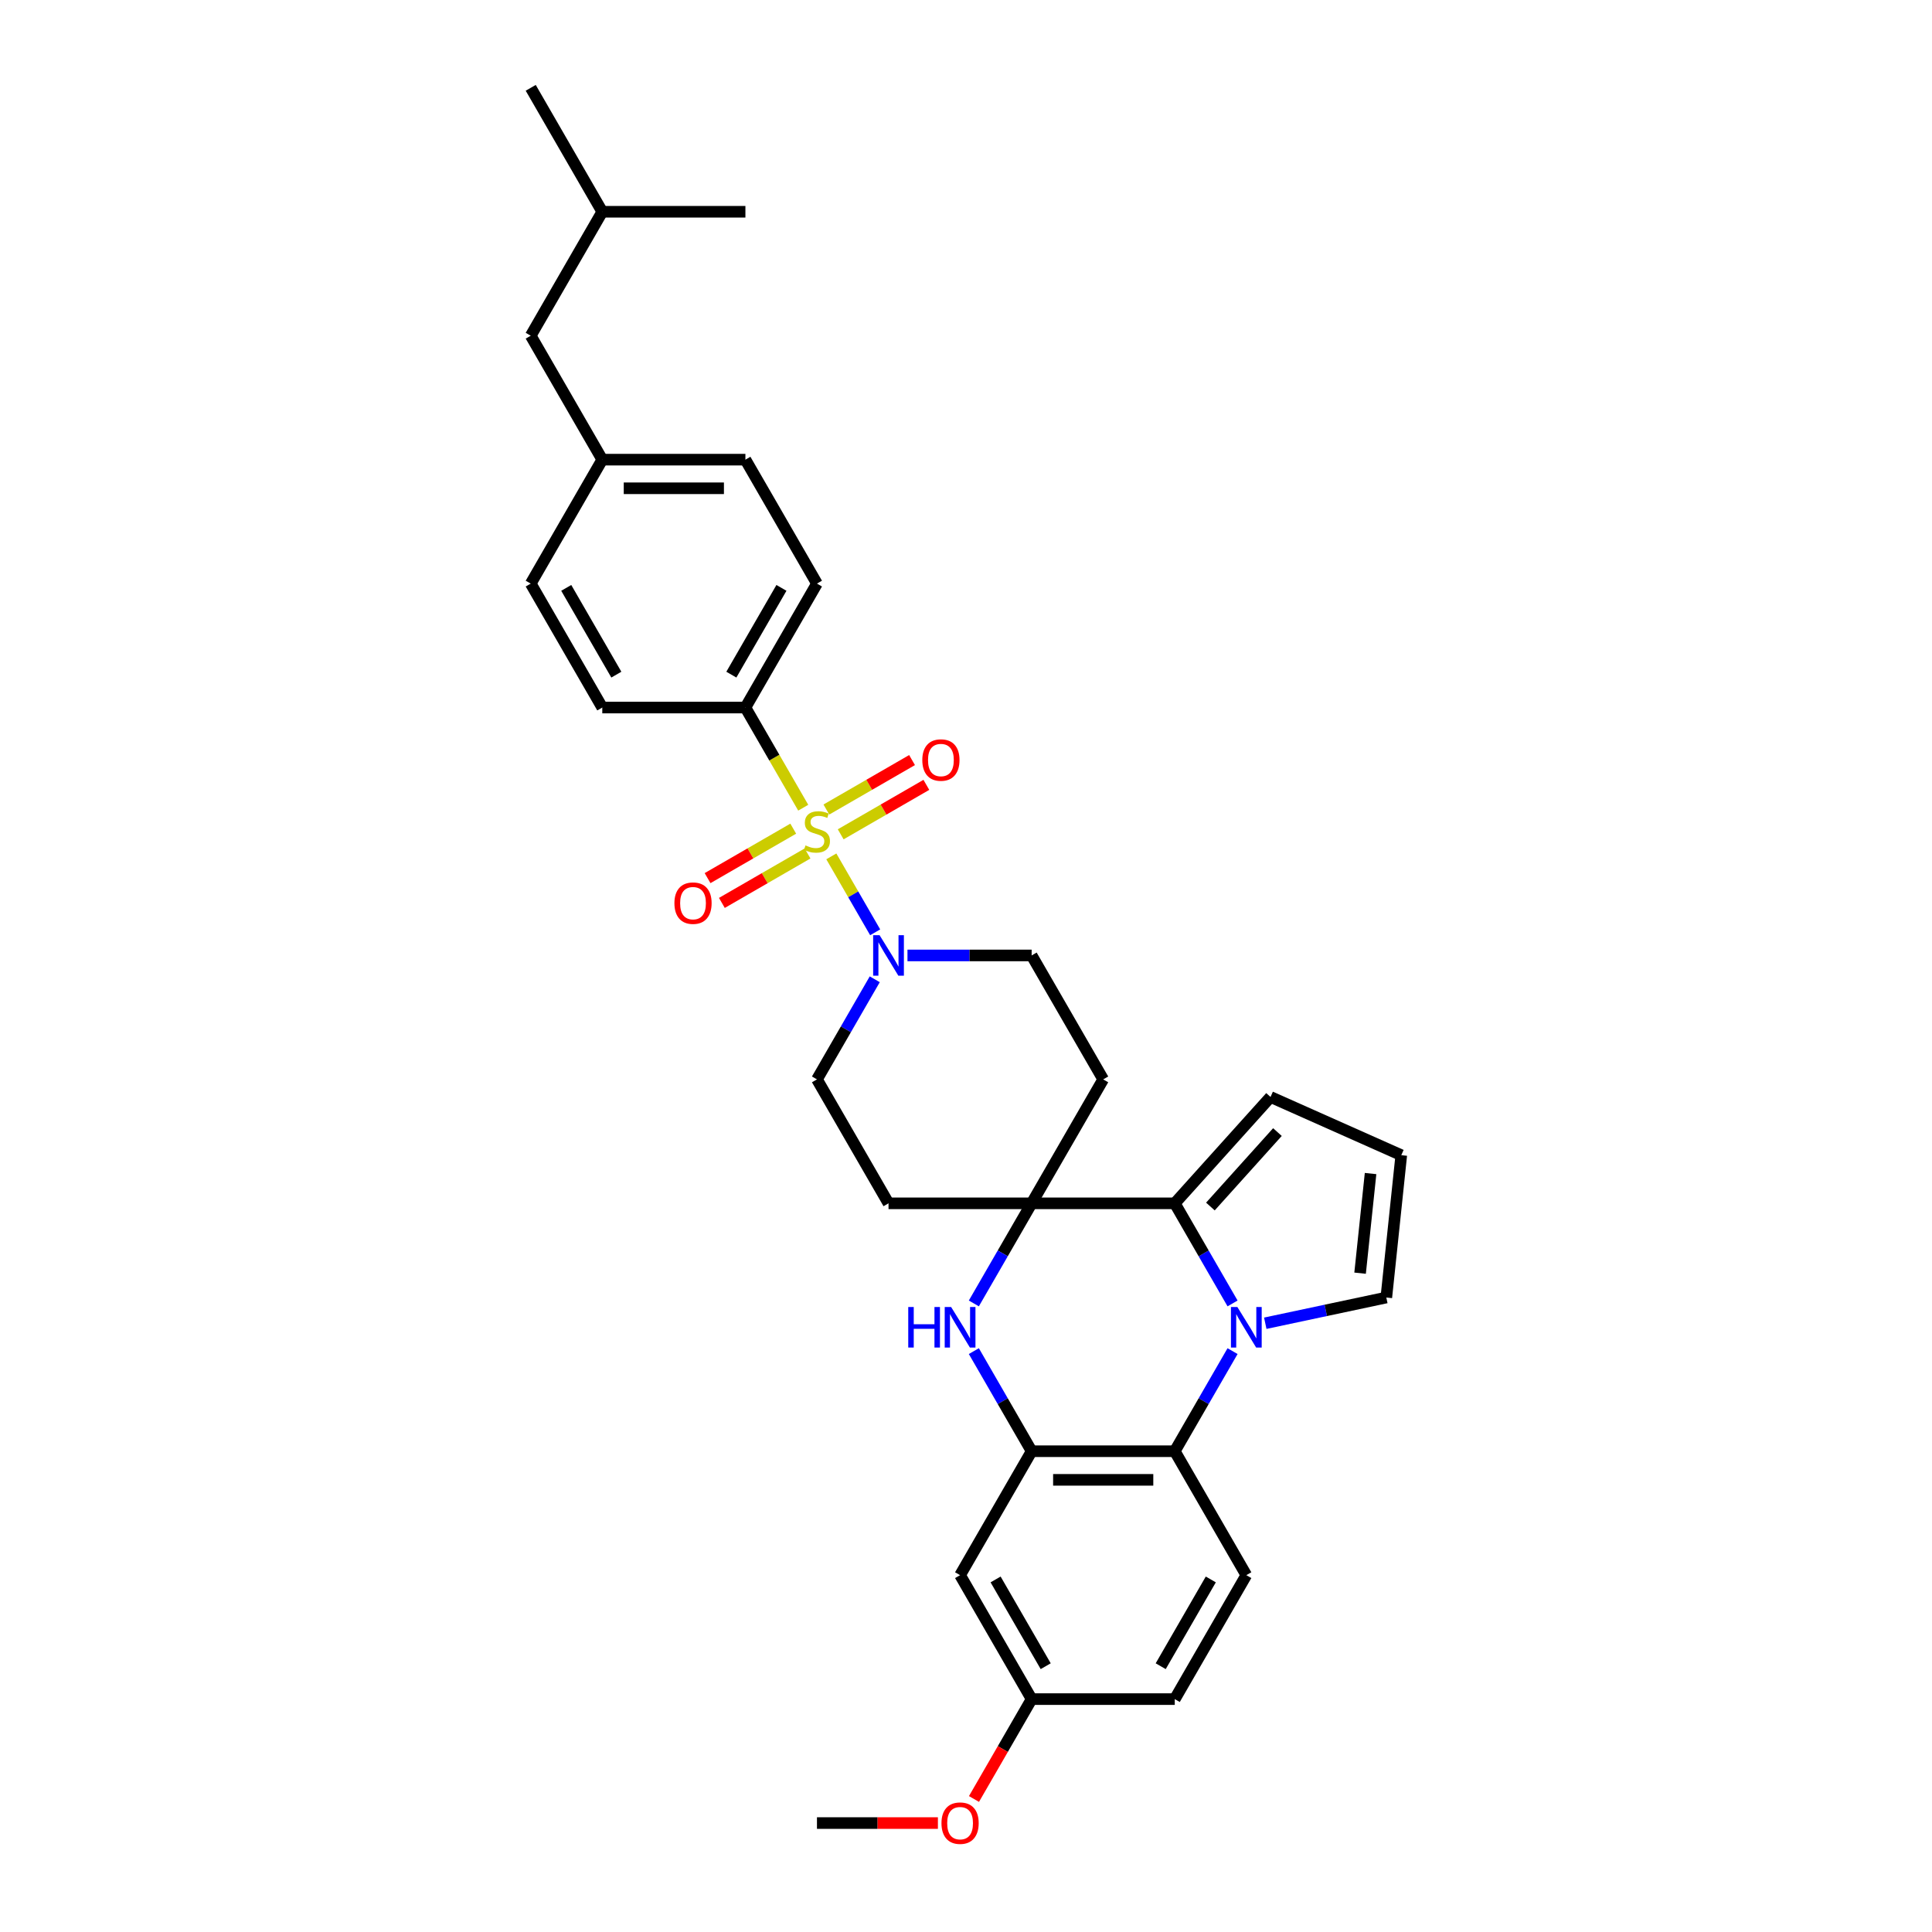 <?xml version='1.0' encoding='iso-8859-1'?>
<svg version='1.1' baseProfile='full'
              xmlns='http://www.w3.org/2000/svg'
                      xmlns:rdkit='http://www.rdkit.org/xml'
                      xmlns:xlink='http://www.w3.org/1999/xlink'
                  xml:space='preserve'
width='1000px' height='1000px' viewBox='0 0 1000 1000'>
<!-- END OF HEADER -->
<rect style='opacity:1.0;fill:#FFFFFF;stroke:none' width='1000' height='1000' x='0' y='0'> </rect>
<path class='bond-5' d='M 430.292,443.254 L 441.64,462.908' style='fill:none;fill-rule:evenodd;stroke:#CCCC00;stroke-width:6px;stroke-linecap:butt;stroke-linejoin:miter;stroke-opacity:1' />
<path class='bond-5' d='M 441.64,462.908 L 452.988,482.563' style='fill:none;fill-rule:evenodd;stroke:#0000FF;stroke-width:6px;stroke-linecap:butt;stroke-linejoin:miter;stroke-opacity:1' />
<path class='bond-7' d='M 415.751,418.067 L 400.785,392.146' style='fill:none;fill-rule:evenodd;stroke:#CCCC00;stroke-width:6px;stroke-linecap:butt;stroke-linejoin:miter;stroke-opacity:1' />
<path class='bond-7' d='M 400.785,392.146 L 385.82,366.225' style='fill:none;fill-rule:evenodd;stroke:#000000;stroke-width:6px;stroke-linecap:butt;stroke-linejoin:miter;stroke-opacity:1' />
<path class='bond-12' d='M 410.577,428.916 L 388.406,441.716' style='fill:none;fill-rule:evenodd;stroke:#CCCC00;stroke-width:6px;stroke-linecap:butt;stroke-linejoin:miter;stroke-opacity:1' />
<path class='bond-12' d='M 388.406,441.716 L 366.236,454.517' style='fill:none;fill-rule:evenodd;stroke:#FF0000;stroke-width:6px;stroke-linecap:butt;stroke-linejoin:miter;stroke-opacity:1' />
<path class='bond-12' d='M 417.985,441.747 L 395.814,454.547' style='fill:none;fill-rule:evenodd;stroke:#CCCC00;stroke-width:6px;stroke-linecap:butt;stroke-linejoin:miter;stroke-opacity:1' />
<path class='bond-12' d='M 395.814,454.547 L 373.643,467.347' style='fill:none;fill-rule:evenodd;stroke:#FF0000;stroke-width:6px;stroke-linecap:butt;stroke-linejoin:miter;stroke-opacity:1' />
<path class='bond-13' d='M 435.141,431.842 L 457.312,419.041' style='fill:none;fill-rule:evenodd;stroke:#CCCC00;stroke-width:6px;stroke-linecap:butt;stroke-linejoin:miter;stroke-opacity:1' />
<path class='bond-13' d='M 457.312,419.041 L 479.482,406.241' style='fill:none;fill-rule:evenodd;stroke:#FF0000;stroke-width:6px;stroke-linecap:butt;stroke-linejoin:miter;stroke-opacity:1' />
<path class='bond-13' d='M 427.733,419.011 L 449.904,406.211' style='fill:none;fill-rule:evenodd;stroke:#CCCC00;stroke-width:6px;stroke-linecap:butt;stroke-linejoin:miter;stroke-opacity:1' />
<path class='bond-13' d='M 449.904,406.211 L 472.075,393.41' style='fill:none;fill-rule:evenodd;stroke:#FF0000;stroke-width:6px;stroke-linecap:butt;stroke-linejoin:miter;stroke-opacity:1' />
<path class='bond-0' d='M 637.97,674.654 L 623.013,648.747' style='fill:none;fill-rule:evenodd;stroke:#0000FF;stroke-width:6px;stroke-linecap:butt;stroke-linejoin:miter;stroke-opacity:1' />
<path class='bond-0' d='M 623.013,648.747 L 608.056,622.841' style='fill:none;fill-rule:evenodd;stroke:#000000;stroke-width:6px;stroke-linecap:butt;stroke-linejoin:miter;stroke-opacity:1' />
<path class='bond-11' d='M 654.903,684.91 L 686.229,678.252' style='fill:none;fill-rule:evenodd;stroke:#0000FF;stroke-width:6px;stroke-linecap:butt;stroke-linejoin:miter;stroke-opacity:1' />
<path class='bond-11' d='M 686.229,678.252 L 717.555,671.593' style='fill:none;fill-rule:evenodd;stroke:#000000;stroke-width:6px;stroke-linecap:butt;stroke-linejoin:miter;stroke-opacity:1' />
<path class='bond-34' d='M 637.97,699.337 L 623.013,725.243' style='fill:none;fill-rule:evenodd;stroke:#0000FF;stroke-width:6px;stroke-linecap:butt;stroke-linejoin:miter;stroke-opacity:1' />
<path class='bond-34' d='M 623.013,725.243 L 608.056,751.149' style='fill:none;fill-rule:evenodd;stroke:#000000;stroke-width:6px;stroke-linecap:butt;stroke-linejoin:miter;stroke-opacity:1' />
<path class='bond-1' d='M 533.977,622.841 L 571.016,558.687' style='fill:none;fill-rule:evenodd;stroke:#000000;stroke-width:6px;stroke-linecap:butt;stroke-linejoin:miter;stroke-opacity:1' />
<path class='bond-2' d='M 533.977,622.841 L 608.056,622.841' style='fill:none;fill-rule:evenodd;stroke:#000000;stroke-width:6px;stroke-linecap:butt;stroke-linejoin:miter;stroke-opacity:1' />
<path class='bond-3' d='M 533.977,622.841 L 519.02,648.747' style='fill:none;fill-rule:evenodd;stroke:#000000;stroke-width:6px;stroke-linecap:butt;stroke-linejoin:miter;stroke-opacity:1' />
<path class='bond-3' d='M 519.02,648.747 L 504.063,674.654' style='fill:none;fill-rule:evenodd;stroke:#0000FF;stroke-width:6px;stroke-linecap:butt;stroke-linejoin:miter;stroke-opacity:1' />
<path class='bond-33' d='M 533.977,622.841 L 459.898,622.841' style='fill:none;fill-rule:evenodd;stroke:#000000;stroke-width:6px;stroke-linecap:butt;stroke-linejoin:miter;stroke-opacity:1' />
<path class='bond-15' d='M 608.056,622.841 L 657.624,567.79' style='fill:none;fill-rule:evenodd;stroke:#000000;stroke-width:6px;stroke-linecap:butt;stroke-linejoin:miter;stroke-opacity:1' />
<path class='bond-15' d='M 626.501,624.497 L 661.199,585.961' style='fill:none;fill-rule:evenodd;stroke:#000000;stroke-width:6px;stroke-linecap:butt;stroke-linejoin:miter;stroke-opacity:1' />
<path class='bond-4' d='M 504.063,699.337 L 519.02,725.243' style='fill:none;fill-rule:evenodd;stroke:#0000FF;stroke-width:6px;stroke-linecap:butt;stroke-linejoin:miter;stroke-opacity:1' />
<path class='bond-4' d='M 519.02,725.243 L 533.977,751.149' style='fill:none;fill-rule:evenodd;stroke:#000000;stroke-width:6px;stroke-linecap:butt;stroke-linejoin:miter;stroke-opacity:1' />
<path class='bond-6' d='M 533.977,751.149 L 608.056,751.149' style='fill:none;fill-rule:evenodd;stroke:#000000;stroke-width:6px;stroke-linecap:butt;stroke-linejoin:miter;stroke-opacity:1' />
<path class='bond-6' d='M 545.089,765.965 L 596.944,765.965' style='fill:none;fill-rule:evenodd;stroke:#000000;stroke-width:6px;stroke-linecap:butt;stroke-linejoin:miter;stroke-opacity:1' />
<path class='bond-8' d='M 533.977,751.149 L 496.938,815.303' style='fill:none;fill-rule:evenodd;stroke:#000000;stroke-width:6px;stroke-linecap:butt;stroke-linejoin:miter;stroke-opacity:1' />
<path class='bond-16' d='M 452.773,506.875 L 437.816,532.781' style='fill:none;fill-rule:evenodd;stroke:#0000FF;stroke-width:6px;stroke-linecap:butt;stroke-linejoin:miter;stroke-opacity:1' />
<path class='bond-16' d='M 437.816,532.781 L 422.859,558.687' style='fill:none;fill-rule:evenodd;stroke:#000000;stroke-width:6px;stroke-linecap:butt;stroke-linejoin:miter;stroke-opacity:1' />
<path class='bond-17' d='M 469.706,494.533 L 501.842,494.533' style='fill:none;fill-rule:evenodd;stroke:#0000FF;stroke-width:6px;stroke-linecap:butt;stroke-linejoin:miter;stroke-opacity:1' />
<path class='bond-17' d='M 501.842,494.533 L 533.977,494.533' style='fill:none;fill-rule:evenodd;stroke:#000000;stroke-width:6px;stroke-linecap:butt;stroke-linejoin:miter;stroke-opacity:1' />
<path class='bond-14' d='M 608.056,751.149 L 645.095,815.303' style='fill:none;fill-rule:evenodd;stroke:#000000;stroke-width:6px;stroke-linecap:butt;stroke-linejoin:miter;stroke-opacity:1' />
<path class='bond-19' d='M 385.82,366.225 L 422.859,302.071' style='fill:none;fill-rule:evenodd;stroke:#000000;stroke-width:6px;stroke-linecap:butt;stroke-linejoin:miter;stroke-opacity:1' />
<path class='bond-19' d='M 378.545,349.194 L 404.472,304.286' style='fill:none;fill-rule:evenodd;stroke:#000000;stroke-width:6px;stroke-linecap:butt;stroke-linejoin:miter;stroke-opacity:1' />
<path class='bond-20' d='M 385.82,366.225 L 311.741,366.225' style='fill:none;fill-rule:evenodd;stroke:#000000;stroke-width:6px;stroke-linecap:butt;stroke-linejoin:miter;stroke-opacity:1' />
<path class='bond-21' d='M 496.938,815.303 L 533.977,879.457' style='fill:none;fill-rule:evenodd;stroke:#000000;stroke-width:6px;stroke-linecap:butt;stroke-linejoin:miter;stroke-opacity:1' />
<path class='bond-21' d='M 515.324,817.519 L 541.252,862.426' style='fill:none;fill-rule:evenodd;stroke:#000000;stroke-width:6px;stroke-linecap:butt;stroke-linejoin:miter;stroke-opacity:1' />
<path class='bond-9' d='M 571.016,558.687 L 533.977,494.533' style='fill:none;fill-rule:evenodd;stroke:#000000;stroke-width:6px;stroke-linecap:butt;stroke-linejoin:miter;stroke-opacity:1' />
<path class='bond-10' d='M 459.898,622.841 L 422.859,558.687' style='fill:none;fill-rule:evenodd;stroke:#000000;stroke-width:6px;stroke-linecap:butt;stroke-linejoin:miter;stroke-opacity:1' />
<path class='bond-35' d='M 717.555,671.593 L 725.298,597.92' style='fill:none;fill-rule:evenodd;stroke:#000000;stroke-width:6px;stroke-linecap:butt;stroke-linejoin:miter;stroke-opacity:1' />
<path class='bond-35' d='M 703.982,658.994 L 709.402,607.423' style='fill:none;fill-rule:evenodd;stroke:#000000;stroke-width:6px;stroke-linecap:butt;stroke-linejoin:miter;stroke-opacity:1' />
<path class='bond-36' d='M 645.095,815.303 L 608.056,879.457' style='fill:none;fill-rule:evenodd;stroke:#000000;stroke-width:6px;stroke-linecap:butt;stroke-linejoin:miter;stroke-opacity:1' />
<path class='bond-36' d='M 626.708,817.519 L 600.781,862.426' style='fill:none;fill-rule:evenodd;stroke:#000000;stroke-width:6px;stroke-linecap:butt;stroke-linejoin:miter;stroke-opacity:1' />
<path class='bond-18' d='M 657.624,567.79 L 725.298,597.92' style='fill:none;fill-rule:evenodd;stroke:#000000;stroke-width:6px;stroke-linecap:butt;stroke-linejoin:miter;stroke-opacity:1' />
<path class='bond-25' d='M 422.859,302.071 L 385.82,237.917' style='fill:none;fill-rule:evenodd;stroke:#000000;stroke-width:6px;stroke-linecap:butt;stroke-linejoin:miter;stroke-opacity:1' />
<path class='bond-24' d='M 311.741,366.225 L 274.702,302.071' style='fill:none;fill-rule:evenodd;stroke:#000000;stroke-width:6px;stroke-linecap:butt;stroke-linejoin:miter;stroke-opacity:1' />
<path class='bond-24' d='M 319.016,349.194 L 293.088,304.286' style='fill:none;fill-rule:evenodd;stroke:#000000;stroke-width:6px;stroke-linecap:butt;stroke-linejoin:miter;stroke-opacity:1' />
<path class='bond-22' d='M 533.977,879.457 L 608.056,879.457' style='fill:none;fill-rule:evenodd;stroke:#000000;stroke-width:6px;stroke-linecap:butt;stroke-linejoin:miter;stroke-opacity:1' />
<path class='bond-27' d='M 533.977,879.457 L 519.054,905.304' style='fill:none;fill-rule:evenodd;stroke:#000000;stroke-width:6px;stroke-linecap:butt;stroke-linejoin:miter;stroke-opacity:1' />
<path class='bond-27' d='M 519.054,905.304 L 504.132,931.151' style='fill:none;fill-rule:evenodd;stroke:#FF0000;stroke-width:6px;stroke-linecap:butt;stroke-linejoin:miter;stroke-opacity:1' />
<path class='bond-23' d='M 311.741,237.917 L 274.702,302.071' style='fill:none;fill-rule:evenodd;stroke:#000000;stroke-width:6px;stroke-linecap:butt;stroke-linejoin:miter;stroke-opacity:1' />
<path class='bond-26' d='M 311.741,237.917 L 274.702,173.763' style='fill:none;fill-rule:evenodd;stroke:#000000;stroke-width:6px;stroke-linecap:butt;stroke-linejoin:miter;stroke-opacity:1' />
<path class='bond-32' d='M 311.741,237.917 L 385.82,237.917' style='fill:none;fill-rule:evenodd;stroke:#000000;stroke-width:6px;stroke-linecap:butt;stroke-linejoin:miter;stroke-opacity:1' />
<path class='bond-32' d='M 322.853,252.732 L 374.708,252.732' style='fill:none;fill-rule:evenodd;stroke:#000000;stroke-width:6px;stroke-linecap:butt;stroke-linejoin:miter;stroke-opacity:1' />
<path class='bond-28' d='M 274.702,173.763 L 311.741,109.609' style='fill:none;fill-rule:evenodd;stroke:#000000;stroke-width:6px;stroke-linecap:butt;stroke-linejoin:miter;stroke-opacity:1' />
<path class='bond-29' d='M 485.456,943.611 L 454.157,943.611' style='fill:none;fill-rule:evenodd;stroke:#FF0000;stroke-width:6px;stroke-linecap:butt;stroke-linejoin:miter;stroke-opacity:1' />
<path class='bond-29' d='M 454.157,943.611 L 422.859,943.611' style='fill:none;fill-rule:evenodd;stroke:#000000;stroke-width:6px;stroke-linecap:butt;stroke-linejoin:miter;stroke-opacity:1' />
<path class='bond-30' d='M 311.741,109.609 L 274.702,45.455' style='fill:none;fill-rule:evenodd;stroke:#000000;stroke-width:6px;stroke-linecap:butt;stroke-linejoin:miter;stroke-opacity:1' />
<path class='bond-31' d='M 311.741,109.609 L 385.82,109.609' style='fill:none;fill-rule:evenodd;stroke:#000000;stroke-width:6px;stroke-linecap:butt;stroke-linejoin:miter;stroke-opacity:1' />
<path  class='atom-0' d='M 416.933 437.579
Q 417.17 437.668, 418.148 438.083
Q 419.125 438.498, 420.192 438.765
Q 421.289 439.002, 422.355 439.002
Q 424.341 439.002, 425.496 438.053
Q 426.652 437.076, 426.652 435.387
Q 426.652 434.231, 426.059 433.52
Q 425.496 432.809, 424.607 432.423
Q 423.718 432.038, 422.237 431.594
Q 420.37 431.031, 419.244 430.497
Q 418.148 429.964, 417.348 428.838
Q 416.577 427.712, 416.577 425.816
Q 416.577 423.178, 418.355 421.549
Q 420.163 419.919, 423.718 419.919
Q 426.148 419.919, 428.904 421.075
L 428.222 423.356
Q 425.704 422.319, 423.807 422.319
Q 421.763 422.319, 420.637 423.178
Q 419.511 424.008, 419.54 425.46
Q 419.54 426.586, 420.103 427.268
Q 420.696 427.949, 421.526 428.334
Q 422.385 428.72, 423.807 429.164
Q 425.704 429.757, 426.83 430.349
Q 427.956 430.942, 428.756 432.157
Q 429.585 433.342, 429.585 435.387
Q 429.585 438.291, 427.63 439.861
Q 425.704 441.402, 422.474 441.402
Q 420.607 441.402, 419.185 440.987
Q 417.792 440.602, 416.133 439.92
L 416.933 437.579
' fill='#CCCC00'/>
<path  class='atom-1' d='M 640.458 676.506
L 647.332 687.617
Q 648.014 688.714, 649.11 690.699
Q 650.207 692.684, 650.266 692.803
L 650.266 676.506
L 653.051 676.506
L 653.051 697.485
L 650.177 697.485
L 642.799 685.336
Q 641.939 683.914, 641.021 682.284
Q 640.132 680.654, 639.865 680.15
L 639.865 697.485
L 637.139 697.485
L 637.139 676.506
L 640.458 676.506
' fill='#0000FF'/>
<path  class='atom-4' d='M 470.106 676.506
L 472.951 676.506
L 472.951 685.425
L 483.678 685.425
L 483.678 676.506
L 486.522 676.506
L 486.522 697.485
L 483.678 697.485
L 483.678 687.795
L 472.951 687.795
L 472.951 697.485
L 470.106 697.485
L 470.106 676.506
' fill='#0000FF'/>
<path  class='atom-4' d='M 492.3 676.506
L 499.175 687.617
Q 499.856 688.714, 500.953 690.699
Q 502.049 692.684, 502.108 692.803
L 502.108 676.506
L 504.894 676.506
L 504.894 697.485
L 502.02 697.485
L 494.641 685.336
Q 493.782 683.914, 492.863 682.284
Q 491.974 680.654, 491.708 680.15
L 491.708 697.485
L 488.982 697.485
L 488.982 676.506
L 492.3 676.506
' fill='#0000FF'/>
<path  class='atom-6' d='M 455.261 484.043
L 462.136 495.155
Q 462.817 496.252, 463.913 498.237
Q 465.01 500.222, 465.069 500.341
L 465.069 484.043
L 467.854 484.043
L 467.854 505.023
L 464.98 505.023
L 457.602 492.874
Q 456.743 491.451, 455.824 489.822
Q 454.935 488.192, 454.668 487.688
L 454.668 505.023
L 451.942 505.023
L 451.942 484.043
L 455.261 484.043
' fill='#0000FF'/>
<path  class='atom-13' d='M 349.075 467.478
Q 349.075 462.44, 351.564 459.625
Q 354.053 456.81, 358.705 456.81
Q 363.357 456.81, 365.846 459.625
Q 368.335 462.44, 368.335 467.478
Q 368.335 472.574, 365.816 475.478
Q 363.298 478.352, 358.705 478.352
Q 354.082 478.352, 351.564 475.478
Q 349.075 472.604, 349.075 467.478
M 358.705 475.982
Q 361.905 475.982, 363.624 473.848
Q 365.372 471.685, 365.372 467.478
Q 365.372 463.359, 363.624 461.285
Q 361.905 459.181, 358.705 459.181
Q 355.505 459.181, 353.756 461.255
Q 352.038 463.329, 352.038 467.478
Q 352.038 471.715, 353.756 473.848
Q 355.505 475.982, 358.705 475.982
' fill='#FF0000'/>
<path  class='atom-14' d='M 477.383 393.399
Q 477.383 388.361, 479.872 385.546
Q 482.361 382.731, 487.013 382.731
Q 491.665 382.731, 494.154 385.546
Q 496.643 388.361, 496.643 393.399
Q 496.643 398.495, 494.125 401.399
Q 491.606 404.274, 487.013 404.274
Q 482.391 404.274, 479.872 401.399
Q 477.383 398.525, 477.383 393.399
M 487.013 401.903
Q 490.213 401.903, 491.932 399.77
Q 493.68 397.606, 493.68 393.399
Q 493.68 389.28, 491.932 387.206
Q 490.213 385.102, 487.013 385.102
Q 483.813 385.102, 482.065 387.176
Q 480.346 389.25, 480.346 393.399
Q 480.346 397.636, 482.065 399.77
Q 483.813 401.903, 487.013 401.903
' fill='#FF0000'/>
<path  class='atom-28' d='M 487.307 943.671
Q 487.307 938.633, 489.797 935.818
Q 492.286 933.003, 496.938 933.003
Q 501.59 933.003, 504.079 935.818
Q 506.568 938.633, 506.568 943.671
Q 506.568 948.767, 504.049 951.671
Q 501.531 954.545, 496.938 954.545
Q 492.315 954.545, 489.797 951.671
Q 487.307 948.797, 487.307 943.671
M 496.938 952.175
Q 500.138 952.175, 501.857 950.041
Q 503.605 947.878, 503.605 943.671
Q 503.605 939.552, 501.857 937.478
Q 500.138 935.374, 496.938 935.374
Q 493.738 935.374, 491.989 937.448
Q 490.271 939.522, 490.271 943.671
Q 490.271 947.908, 491.989 950.041
Q 493.738 952.175, 496.938 952.175
' fill='#FF0000'/>
</svg>
